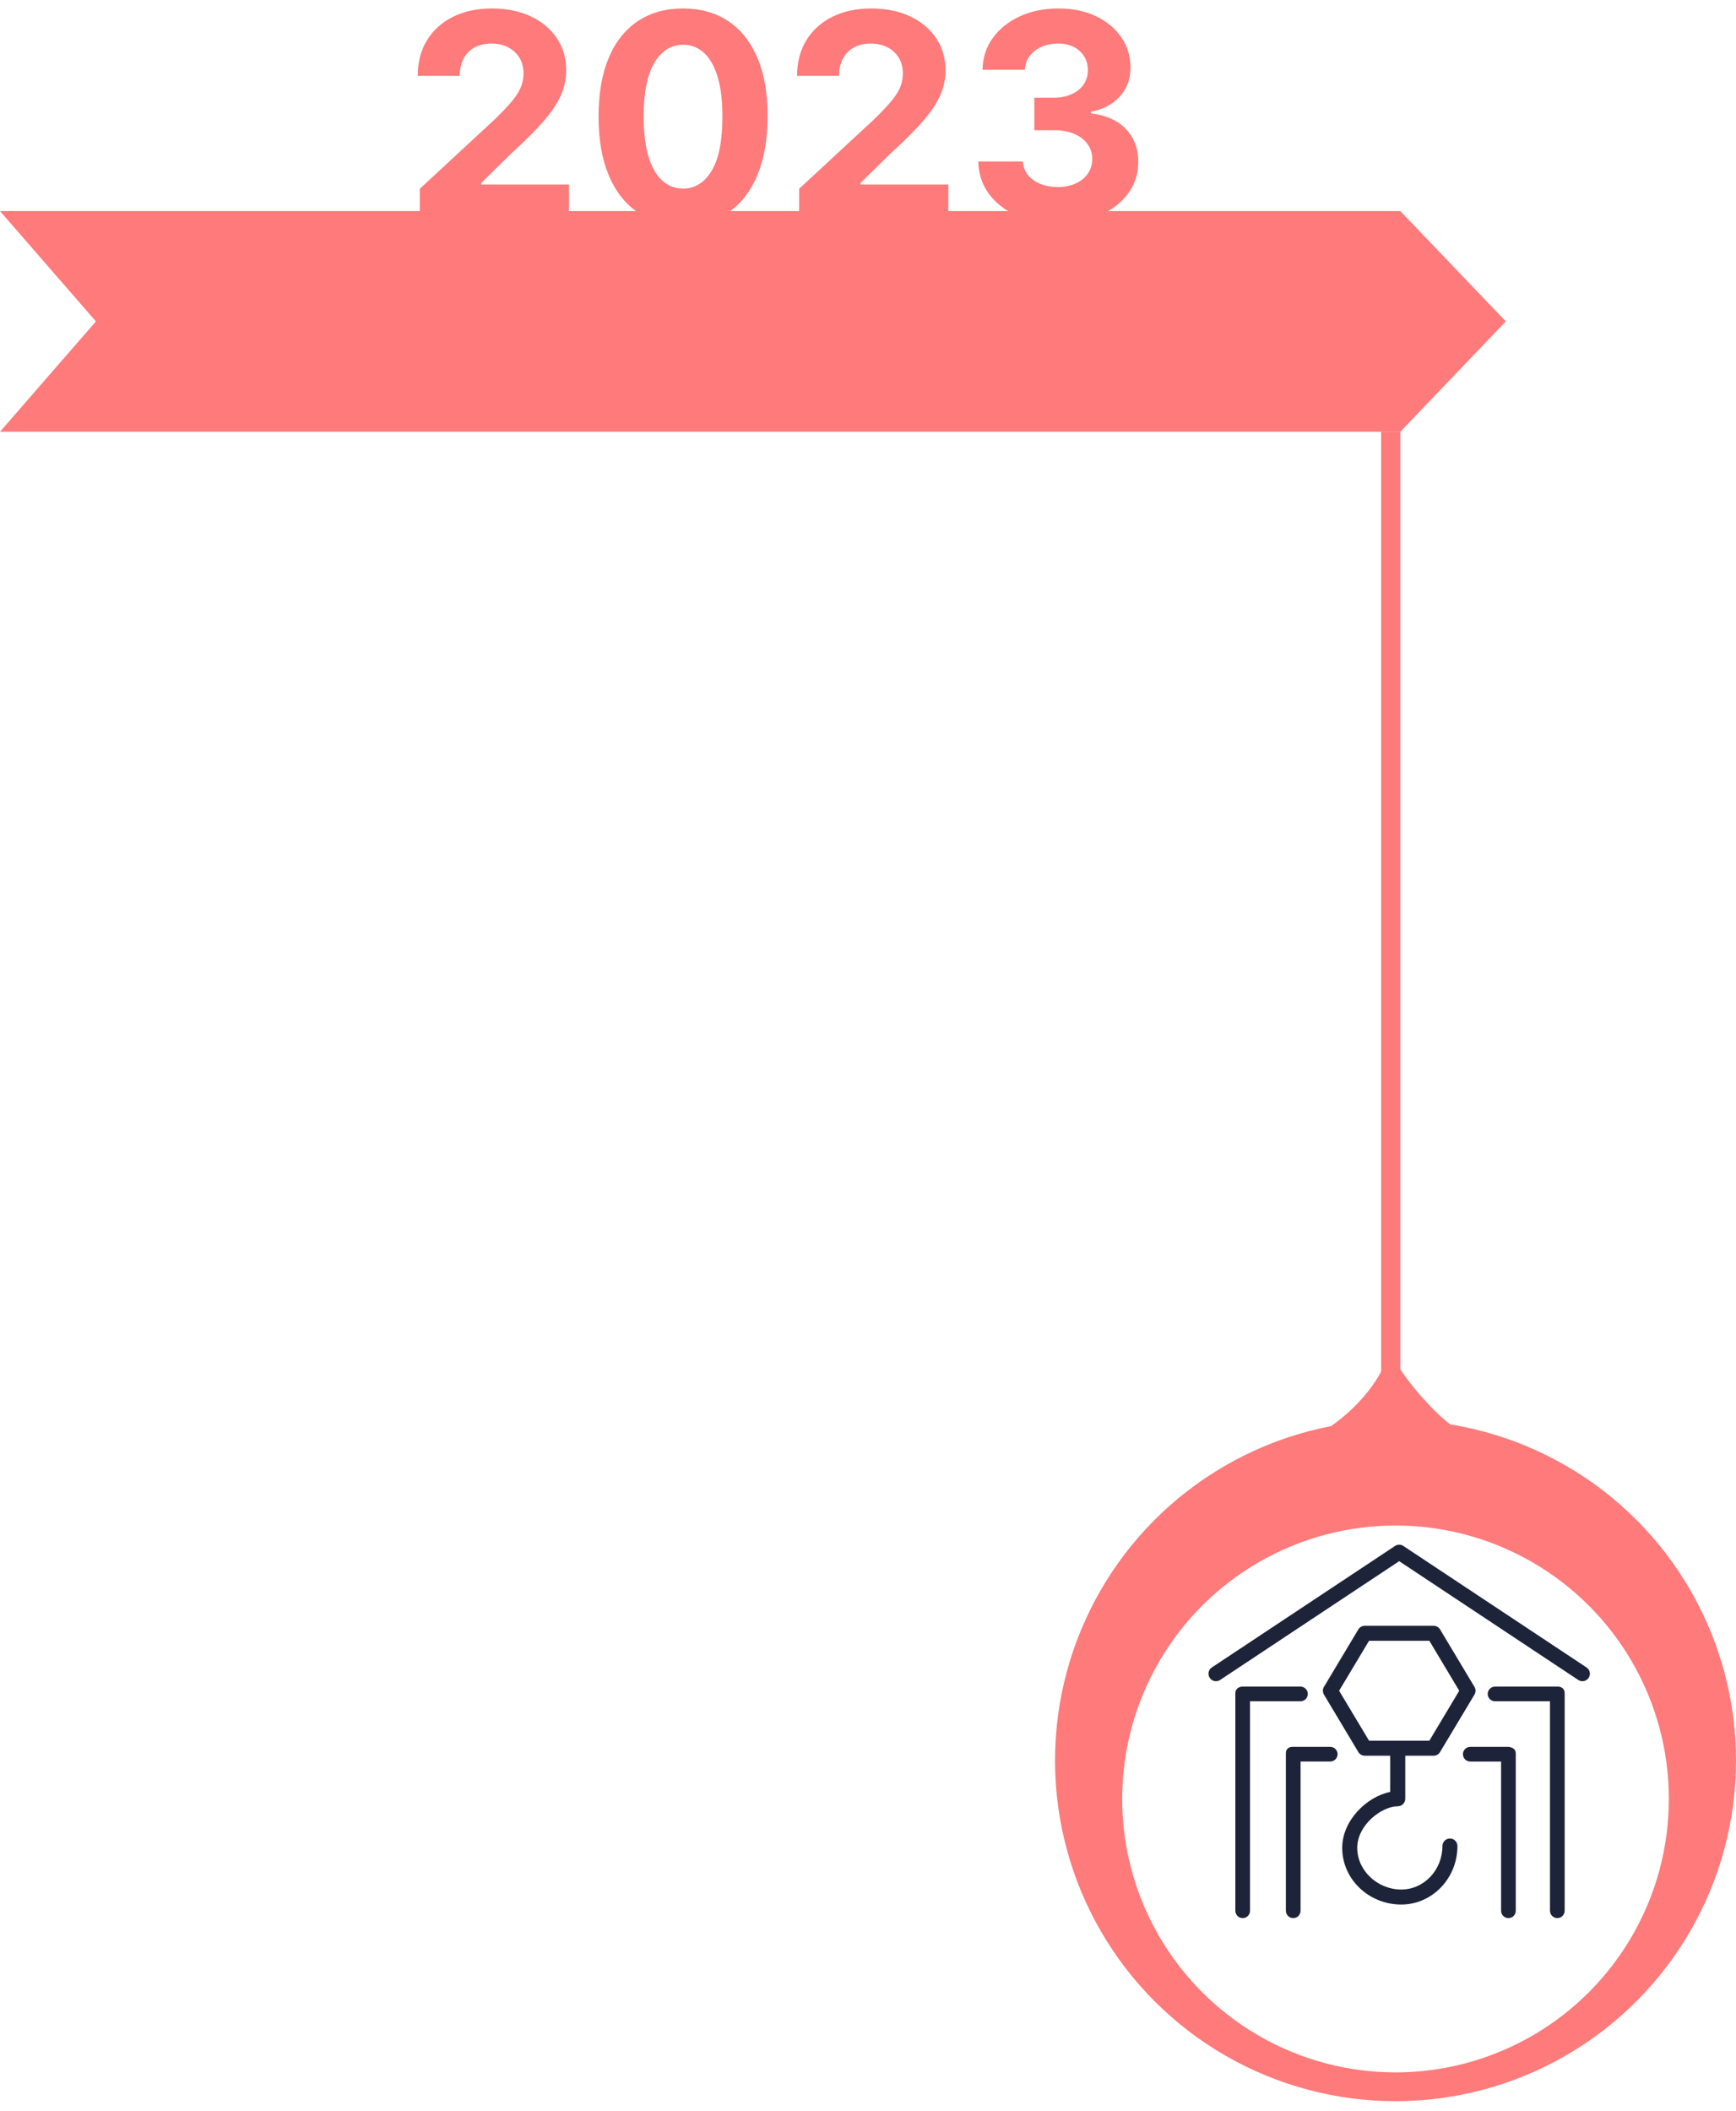 <?xml version="1.0" encoding="UTF-8"?> <svg xmlns="http://www.w3.org/2000/svg" width="181" height="220" viewBox="0 0 181 220" fill="none"> <path d="M146 45H0L10 33.5L0 22H146L157 33.5L146 45Z" fill="#FF7A7A"></path> <path d="M145 45V148" stroke="#FF7A7A" stroke-width="2"></path> <circle cx="35.5" cy="35.5" r="35.5" transform="matrix(1 0 0 -1 110 219)" fill="#FF7A7A"></circle> <path d="M145 142C143.4 146 139.5 149 137.5 150H153C150.5 149.5 145.833 143.833 145 142Z" fill="#FF7A7A" stroke="#FF7A7A"></path> <path d="M43.768 23V19.676L51.535 12.485C52.195 11.846 52.749 11.271 53.197 10.759C53.651 10.248 53.995 9.747 54.23 9.257C54.464 8.76 54.581 8.224 54.581 7.648C54.581 7.009 54.436 6.459 54.145 5.997C53.853 5.528 53.456 5.17 52.952 4.921C52.447 4.666 51.876 4.538 51.236 4.538C50.569 4.538 49.986 4.673 49.489 4.942C48.992 5.212 48.608 5.599 48.339 6.104C48.069 6.608 47.934 7.208 47.934 7.904H43.555C43.555 6.477 43.878 5.237 44.525 4.186C45.171 3.135 46.077 2.322 47.241 1.746C48.406 1.171 49.748 0.884 51.268 0.884C52.831 0.884 54.191 1.161 55.349 1.715C56.513 2.261 57.419 3.021 58.065 3.994C58.711 4.967 59.035 6.082 59.035 7.34C59.035 8.163 58.871 8.977 58.544 9.779C58.225 10.582 57.653 11.473 56.829 12.453C56.005 13.426 54.844 14.595 53.346 15.958L50.16 19.08V19.229H59.322V23H43.768Z" fill="#FF7A7A"></path> <path d="M71.219 23.479C69.387 23.472 67.81 23.021 66.489 22.126C65.175 21.232 64.163 19.935 63.453 18.238C62.75 16.541 62.402 14.499 62.409 12.112C62.409 9.733 62.761 7.705 63.464 6.029C64.174 4.353 65.186 3.078 66.5 2.205C67.821 1.324 69.394 0.884 71.219 0.884C73.045 0.884 74.614 1.324 75.928 2.205C77.249 3.085 78.265 4.364 78.975 6.04C79.685 7.709 80.037 9.733 80.03 12.112C80.03 14.506 79.675 16.551 78.964 18.249C78.261 19.946 77.253 21.242 75.939 22.137C74.625 23.032 73.052 23.479 71.219 23.479ZM71.219 19.655C72.469 19.655 73.467 19.026 74.213 17.769C74.959 16.512 75.328 14.626 75.321 12.112C75.321 10.457 75.15 9.08 74.81 7.979C74.476 6.878 74 6.05 73.382 5.496C72.771 4.942 72.05 4.666 71.219 4.666C69.977 4.666 68.982 5.287 68.237 6.53C67.491 7.773 67.114 9.634 67.107 12.112C67.107 13.788 67.274 15.188 67.608 16.31C67.949 17.425 68.428 18.263 69.046 18.824C69.664 19.378 70.388 19.655 71.219 19.655Z" fill="#FF7A7A"></path> <path d="M83.319 23V19.676L91.085 12.485C91.746 11.846 92.3 11.271 92.747 10.759C93.202 10.248 93.546 9.747 93.781 9.257C94.015 8.76 94.132 8.224 94.132 7.648C94.132 7.009 93.987 6.459 93.695 5.997C93.404 5.528 93.007 5.17 92.502 4.921C91.998 4.666 91.426 4.538 90.787 4.538C90.12 4.538 89.537 4.673 89.04 4.942C88.543 5.212 88.159 5.599 87.889 6.104C87.62 6.608 87.484 7.208 87.484 7.904H83.106C83.106 6.477 83.429 5.237 84.075 4.186C84.722 3.135 85.627 2.322 86.792 1.746C87.957 1.171 89.299 0.884 90.819 0.884C92.382 0.884 93.742 1.161 94.899 1.715C96.064 2.261 96.97 3.021 97.616 3.994C98.262 4.967 98.585 6.082 98.585 7.34C98.585 8.163 98.422 8.977 98.095 9.779C97.776 10.582 97.204 11.473 96.38 12.453C95.556 13.426 94.395 14.595 92.896 15.958L89.711 19.08V19.229H98.873V23H83.319Z" fill="#FF7A7A"></path> <path d="M110.28 23.298C108.689 23.298 107.272 23.025 106.029 22.478C104.794 21.924 103.817 21.164 103.1 20.198C102.39 19.225 102.024 18.103 102.002 16.832H106.647C106.676 17.364 106.85 17.833 107.169 18.238C107.496 18.636 107.929 18.945 108.469 19.165C109.009 19.385 109.616 19.495 110.291 19.495C110.994 19.495 111.615 19.371 112.155 19.122C112.695 18.874 113.117 18.529 113.423 18.089C113.728 17.648 113.881 17.141 113.881 16.565C113.881 15.983 113.718 15.468 113.391 15.021C113.071 14.566 112.61 14.211 112.006 13.955C111.409 13.7 110.699 13.572 109.875 13.572H107.841V10.184H109.875C110.571 10.184 111.186 10.063 111.718 9.822C112.258 9.58 112.677 9.246 112.975 8.82C113.274 8.387 113.423 7.883 113.423 7.308C113.423 6.761 113.292 6.281 113.029 5.869C112.773 5.45 112.411 5.124 111.942 4.889C111.48 4.655 110.941 4.538 110.323 4.538C109.698 4.538 109.126 4.651 108.608 4.879C108.089 5.099 107.674 5.415 107.361 5.827C107.049 6.239 106.882 6.722 106.86 7.276H102.439C102.461 6.018 102.819 4.911 103.515 3.952C104.211 2.993 105.149 2.244 106.328 1.704C107.514 1.157 108.853 0.884 110.344 0.884C111.85 0.884 113.167 1.157 114.296 1.704C115.426 2.251 116.303 2.989 116.928 3.92C117.56 4.843 117.872 5.88 117.865 7.031C117.872 8.252 117.493 9.271 116.725 10.088C115.966 10.905 114.975 11.423 113.753 11.643V11.814C115.358 12.02 116.58 12.577 117.418 13.486C118.263 14.389 118.682 15.518 118.675 16.874C118.682 18.117 118.323 19.222 117.599 20.188C116.882 21.153 115.891 21.913 114.627 22.467C113.363 23.021 111.914 23.298 110.28 23.298Z" fill="#FF7A7A"></path> <g filter="url(#filter0_d_318_1922)"> <circle cx="145.5" cy="183.5" r="28.5" fill="white"></circle> </g> <path d="M145.734 188.263C145.941 188.262 146.14 188.18 146.286 188.034C146.433 187.887 146.515 187.689 146.516 187.482V182.991H149.472C149.608 182.991 149.74 182.955 149.858 182.889C149.976 182.822 150.074 182.727 150.144 182.611L153.732 176.622C153.804 176.5 153.841 176.362 153.841 176.221C153.841 176.08 153.804 175.941 153.732 175.82L150.144 169.83C150.074 169.715 149.976 169.619 149.858 169.553C149.74 169.486 149.608 169.451 149.472 169.45H142.297C142.162 169.45 142.029 169.485 141.911 169.552C141.793 169.618 141.694 169.714 141.624 169.83L138.038 175.82C137.966 175.941 137.928 176.08 137.928 176.221C137.928 176.362 137.966 176.5 138.038 176.622L141.624 182.611C141.694 182.727 141.793 182.823 141.911 182.89C142.029 182.956 142.162 182.991 142.297 182.991H144.948V186.772C142.529 187.236 139.942 189.736 139.942 192.598C139.942 195.853 142.706 198.504 146.1 198.504C149.328 198.504 151.956 195.769 151.956 192.405C151.956 192.198 151.873 191.999 151.727 191.853C151.58 191.706 151.381 191.624 151.174 191.624C150.966 191.624 150.767 191.706 150.621 191.853C150.474 191.999 150.392 192.198 150.392 192.405C150.392 194.905 148.47 196.941 146.1 196.941C143.608 196.941 141.507 194.952 141.507 192.598C141.509 190.207 144.065 188.263 145.734 188.263ZM142.741 181.43L139.618 176.222L142.741 171.014H149.029L152.144 176.222L149.029 181.43H142.741Z" fill="#1D2339"></path> <path d="M129.565 199.919C129.463 199.919 129.362 199.898 129.268 199.858C129.175 199.819 129.09 199.761 129.019 199.688C128.947 199.616 128.891 199.53 128.854 199.435C128.816 199.34 128.798 199.239 128.8 199.138V176.483C128.8 176.051 129.137 175.79 129.569 175.79H135.566C135.669 175.787 135.771 175.805 135.866 175.842C135.961 175.879 136.048 175.935 136.122 176.006C136.195 176.077 136.254 176.162 136.294 176.257C136.334 176.351 136.354 176.452 136.354 176.554C136.354 176.657 136.334 176.758 136.294 176.852C136.254 176.946 136.195 177.032 136.122 177.103C136.048 177.174 135.961 177.23 135.866 177.267C135.771 177.304 135.669 177.322 135.566 177.319H130.33V199.138C130.332 199.239 130.314 199.341 130.276 199.435C130.239 199.53 130.183 199.616 130.111 199.689C130.04 199.761 129.955 199.819 129.861 199.859C129.767 199.898 129.667 199.919 129.565 199.919Z" fill="#1D2339"></path> <path d="M162.371 199.919C162.27 199.919 162.169 199.898 162.075 199.858C161.981 199.819 161.896 199.761 161.825 199.688C161.754 199.616 161.698 199.53 161.661 199.435C161.623 199.34 161.605 199.239 161.607 199.138V177.319H155.901C155.798 177.322 155.696 177.304 155.601 177.267C155.506 177.23 155.419 177.174 155.345 177.103C155.272 177.032 155.213 176.946 155.173 176.852C155.133 176.758 155.113 176.657 155.113 176.554C155.113 176.452 155.133 176.351 155.173 176.257C155.213 176.162 155.272 176.077 155.345 176.006C155.419 175.935 155.506 175.879 155.601 175.842C155.696 175.805 155.798 175.787 155.901 175.79H162.419C162.851 175.79 163.136 176.051 163.136 176.483V199.138C163.138 199.239 163.12 199.34 163.082 199.435C163.045 199.53 162.989 199.616 162.918 199.688C162.846 199.761 162.762 199.819 162.668 199.858C162.574 199.898 162.473 199.919 162.371 199.919Z" fill="#1D2339"></path> <path d="M134.834 199.919C134.733 199.919 134.632 199.898 134.538 199.858C134.444 199.819 134.359 199.761 134.288 199.688C134.217 199.616 134.161 199.53 134.123 199.435C134.086 199.34 134.068 199.239 134.069 199.138V182.733C134.069 182.301 134.352 182.071 134.784 182.071H138.694C138.897 182.071 139.092 182.151 139.235 182.294C139.379 182.438 139.459 182.632 139.459 182.834C139.459 183.037 139.379 183.231 139.235 183.375C139.092 183.518 138.897 183.598 138.694 183.598H135.599V199.136C135.601 199.238 135.583 199.339 135.546 199.434C135.508 199.528 135.452 199.615 135.381 199.688C135.31 199.761 135.225 199.819 135.131 199.858C135.037 199.898 134.936 199.919 134.834 199.919Z" fill="#1D2339"></path> <path d="M157.273 199.919C157.171 199.919 157.07 199.898 156.976 199.859C156.883 199.819 156.798 199.761 156.727 199.688C156.655 199.616 156.599 199.53 156.562 199.435C156.524 199.341 156.506 199.239 156.508 199.138V183.601H153.294C153.091 183.601 152.897 183.52 152.753 183.377C152.61 183.233 152.529 183.039 152.529 182.837C152.529 182.634 152.61 182.44 152.753 182.296C152.897 182.153 153.091 182.073 153.294 182.073H157.204C157.637 182.073 158.037 182.301 158.037 182.735V199.138C158.039 199.239 158.021 199.34 157.983 199.435C157.946 199.529 157.89 199.615 157.819 199.688C157.747 199.761 157.663 199.819 157.569 199.858C157.475 199.898 157.375 199.919 157.273 199.919Z" fill="#1D2339"></path> <path d="M164.552 175.096L145.883 162.717L127.215 175.096C127.129 175.153 127.033 175.192 126.933 175.212C126.832 175.232 126.728 175.232 126.628 175.211C126.527 175.191 126.431 175.151 126.346 175.094C126.261 175.037 126.187 174.963 126.131 174.878C126.074 174.792 126.034 174.697 126.015 174.596C125.995 174.495 125.995 174.392 126.015 174.291C126.036 174.19 126.076 174.095 126.133 174.01C126.19 173.925 126.264 173.852 126.349 173.795L145.45 161.131C145.579 161.045 145.729 161 145.883 161C146.037 161 146.188 161.045 146.316 161.131L165.417 173.795C165.503 173.852 165.576 173.925 165.634 174.01C165.691 174.095 165.731 174.19 165.751 174.291C165.771 174.392 165.772 174.495 165.752 174.596C165.732 174.697 165.693 174.792 165.636 174.878C165.579 174.963 165.506 175.037 165.421 175.094C165.335 175.151 165.24 175.191 165.139 175.211C165.038 175.232 164.935 175.232 164.834 175.212C164.733 175.192 164.637 175.153 164.552 175.096Z" fill="#1D2339"></path> <defs> <filter id="filter0_d_318_1922" x="113" y="155" width="65" height="65" filterUnits="userSpaceOnUse" color-interpolation-filters="sRGB"> <feFlood flood-opacity="0" result="BackgroundImageFix"></feFlood> <feColorMatrix in="SourceAlpha" type="matrix" values="0 0 0 0 0 0 0 0 0 0 0 0 0 0 0 0 0 0 127 0" result="hardAlpha"></feColorMatrix> <feOffset dy="4"></feOffset> <feGaussianBlur stdDeviation="2"></feGaussianBlur> <feComposite in2="hardAlpha" operator="out"></feComposite> <feColorMatrix type="matrix" values="0 0 0 0 0 0 0 0 0 0 0 0 0 0 0 0 0 0 0.25 0"></feColorMatrix> <feBlend mode="normal" in2="BackgroundImageFix" result="effect1_dropShadow_318_1922"></feBlend> <feBlend mode="normal" in="SourceGraphic" in2="effect1_dropShadow_318_1922" result="shape"></feBlend> </filter> </defs> </svg> 